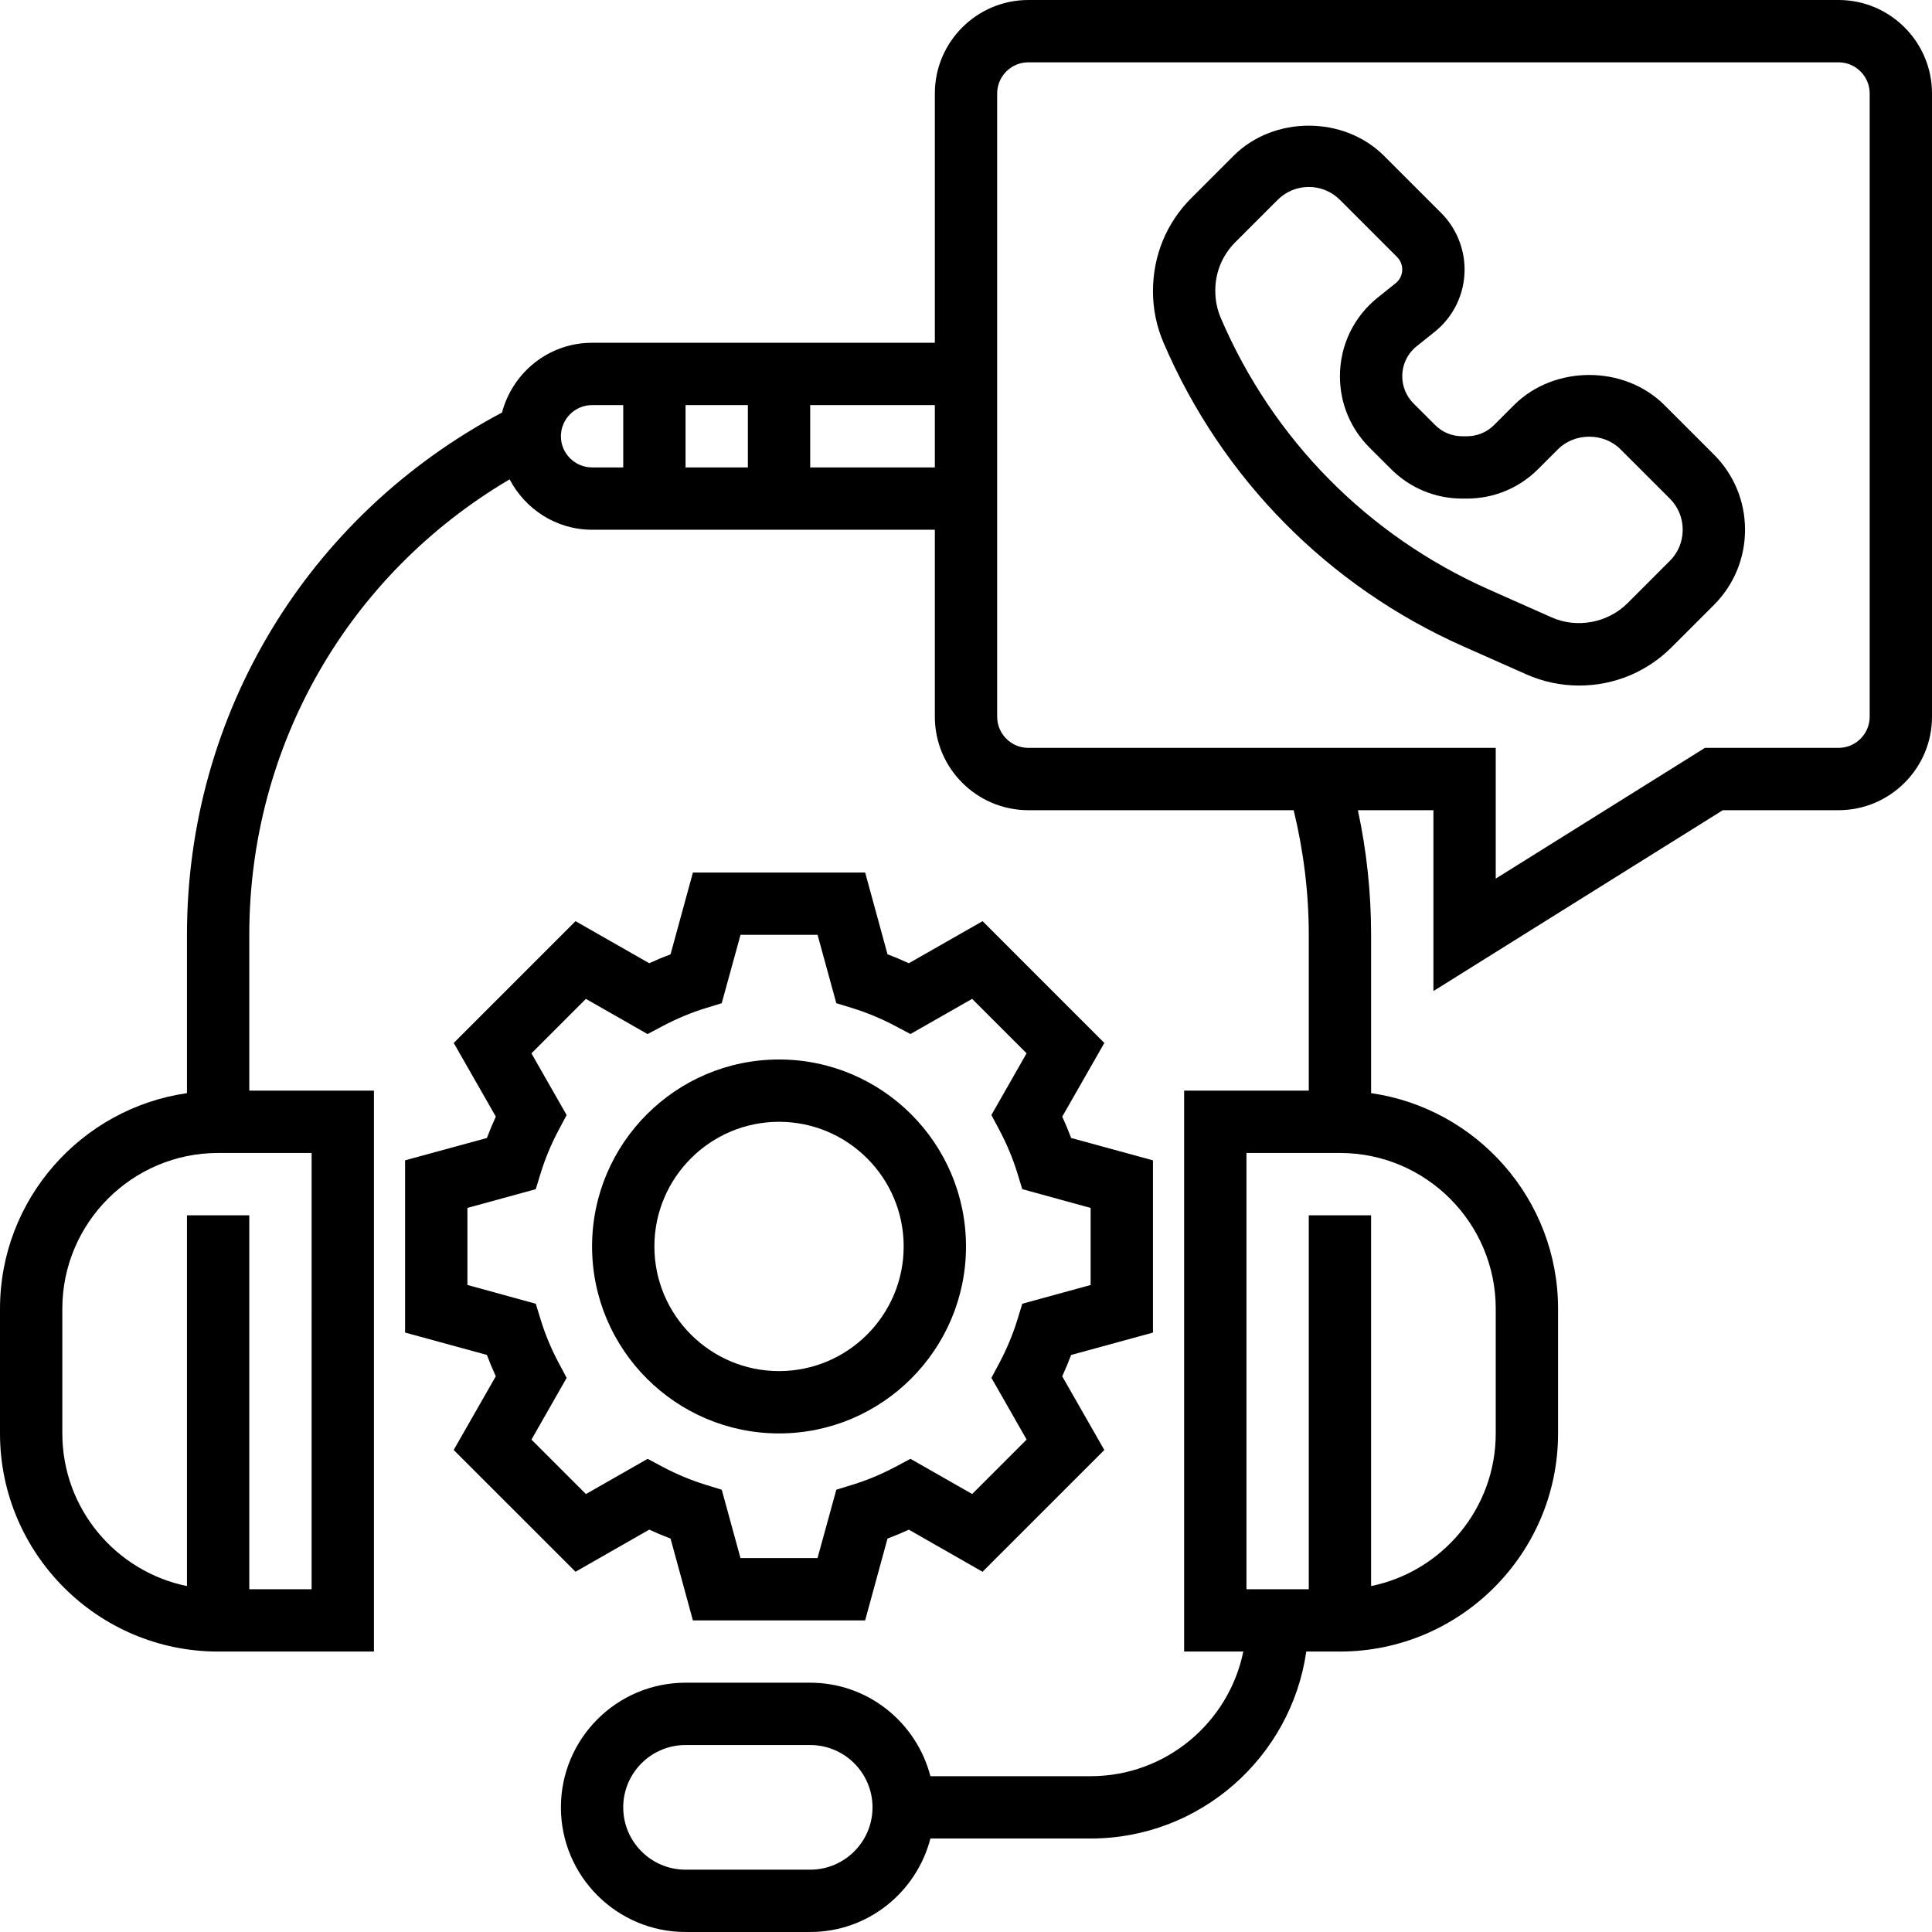 <svg height="496pt" viewBox="0 0 496 496" width="496pt" xmlns="http://www.w3.org/2000/svg"><path d="m427.312 104c-10.328-10.312-28.297-10.312-38.625 0l-5.113 5.113c-1.863 1.863-4.344 2.887-6.98 2.887h-1.188c-2.637 0-5.117-1.023-6.98-2.895l-5.523-5.512c-1.871-1.883-2.902-4.363-2.902-7 0-3.02 1.352-5.832 3.711-7.715l4.594-3.672c4.887-3.918 7.695-9.758 7.695-16.023 0-5.398-2.184-10.688-6.008-14.504l-14.68-14.68c-10.328-10.312-28.297-10.32-38.625 0l-10.848 10.855c-6.344 6.328-9.84 14.762-9.84 23.906 0 4.559.91 9.008 2.711 13.215 14.945 34.863 42.266 62.551 76.922 77.953l16.168 7.176c4.312 1.918 8.895 2.895 13.625 2.895 8.949 0 17.375-3.488 23.719-9.824l10.855-10.855c5.16-5.16 8-12.016 8-19.32s-2.84-14.16-8-19.312zm1.375 40-10.848 10.855c-5.086 5.066-12.992 6.551-19.535 3.625l-16.168-7.184c-30.961-13.762-55.367-38.488-68.711-69.625-.945-2.199-1.426-4.527-1.426-7.098 0-4.688 1.832-9.086 5.145-12.398l10.855-10.855c2.145-2.145 4.977-3.32 8-3.32s5.855 1.176 8 3.312l14.68 14.68c.832.84 1.32 2.008 1.32 3.191 0 1.375-.617 2.664-1.695 3.527l-4.586 3.672c-6.184 4.938-9.719 12.297-9.719 20.211 0 6.91 2.688 13.406 7.574 18.301l5.523 5.512c4.895 4.898 11.398 7.594 18.309 7.594h1.188c6.91 0 13.414-2.695 18.293-7.574l5.113-5.105c4.281-4.281 11.719-4.281 16 0l12.688 12.68c2.145 2.137 3.312 4.977 3.312 8s-1.168 5.863-3.312 8zm0 0"/><path d="m147.754 403.512 18.918-10.809c1.816.832 3.641 1.602 5.48 2.289l5.734 21.008h44.219l5.742-21c1.832-.688 3.664-1.457 5.48-2.289l18.918 10.809 31.266-31.262-10.809-18.922c.832-1.816 1.602-3.641 2.289-5.48l21.008-5.742v-44.219l-21-5.742c-.688-1.832-1.457-3.664-2.289-5.48l10.809-18.918-31.262-31.266-18.93 10.801c-1.809-.832-3.633-1.602-5.473-2.289l-5.742-21h-44.219l-5.742 21c-1.832.688-3.664 1.449-5.473 2.289l-18.926-10.801-31.266 31.266 10.809 18.918c-.832 1.816-1.602 3.641-2.289 5.48l-21.008 5.734v44.219l21 5.742c.688 1.832 1.457 3.664 2.289 5.48l-10.809 18.918zm-27.754-73.625v-19.781l17.543-4.809 1.289-4.191c1.145-3.699 2.68-7.387 4.574-10.961l2.066-3.879-9.039-15.84 13.98-13.984 15.832 9.031 3.891-2.059c3.59-1.895 7.277-3.438 10.961-4.574l4.191-1.289 4.824-17.551h19.781l4.809 17.543 4.191 1.289c3.68 1.145 7.371 2.68 10.961 4.574l3.887 2.059 15.832-9.031 13.984 13.98-9.039 15.844 2.066 3.879c1.895 3.574 3.438 7.262 4.574 10.961l1.289 4.191 17.551 4.824v19.781l-17.543 4.809-1.289 4.191c-1.145 3.699-2.68 7.387-4.574 10.961l-2.066 3.879 9.039 15.84-13.98 13.984-15.844-9.039-3.879 2.066c-3.574 1.895-7.262 3.438-10.961 4.574l-4.191 1.289-4.824 17.551h-19.781l-4.809-17.543-4.191-1.289c-3.699-1.145-7.387-2.68-10.961-4.574l-3.879-2.066-15.84 9.039-13.984-13.98 9.039-15.844-2.066-3.879c-1.895-3.574-3.438-7.262-4.574-10.961l-1.289-4.191zm0 0"/><path d="m200 368c26.473 0 48-21.527 48-48s-21.527-48-48-48-48 21.527-48 48 21.527 48 48 48zm0-80c17.648 0 32 14.352 32 32s-14.352 32-32 32-32-14.352-32-32 14.352-32 32-32zm0 0"/><path d="m472 0h-208c-13.23 0-24 10.77-24 24v64h-88c-11.121 0-20.406 7.633-23.121 17.91-49.969 26.504-80.879 77.457-80.879 134.09v40.641c-27.09 3.902-48 27.207-48 55.359v32c0 30.871 25.129 56 56 56h40v-144h-32v-40c0-48.543 25.367-92.48 66.832-116.938 4.016 7.648 11.945 12.938 21.168 12.938h88v48c0 13.23 10.77 24 24 24h68.121c2.527 10.426 3.879 21.152 3.879 32v40h-32v144h15.191c-3.719 18.23-19.871 32-39.191 32h-41.137c-3.574-13.77-15.992-24-30.863-24h-32c-17.648 0-32 14.352-32 32s14.352 32 32 32h32c14.871 0 27.289-10.23 30.863-24h41.137c28.152 0 51.457-20.91 55.359-48h8.641c30.871 0 56-25.129 56-56v-32c0-28.152-20.91-51.457-48-55.359v-40.641c0-10.816-1.145-21.535-3.391-32h19.391v46.434l74.297-46.434h29.703c13.23 0 24-10.77 24-24v-160c0-13.23-10.77-24-24-24zm-392 408h-16v-96h-16v95.191c-18.23-3.719-32-19.879-32-39.191v-32c0-22.055 17.945-40 40-40h24zm128 72h-32c-8.824 0-16-7.176-16-16s7.176-16 16-16h32c8.824 0 16 7.176 16 16s-7.176 16-16 16zm176-144v32c0 19.312-13.77 35.473-32 39.191v-95.191h-16v96h-16v-112h24c22.055 0 40 17.945 40 40zm-192-232v16h-16v-16zm-48 8c0-4.406 3.586-8 8-8h8v16h-8c-4.414 0-8-3.594-8-8zm64 8v-16h32v16zm272 64c0 4.406-3.586 8-8 8h-34.297l-53.703 33.566v-33.566h-120c-4.414 0-8-3.594-8-8v-160c0-4.406 3.586-8 8-8h208c4.414 0 8 3.594 8 8zm0 0"/></svg>